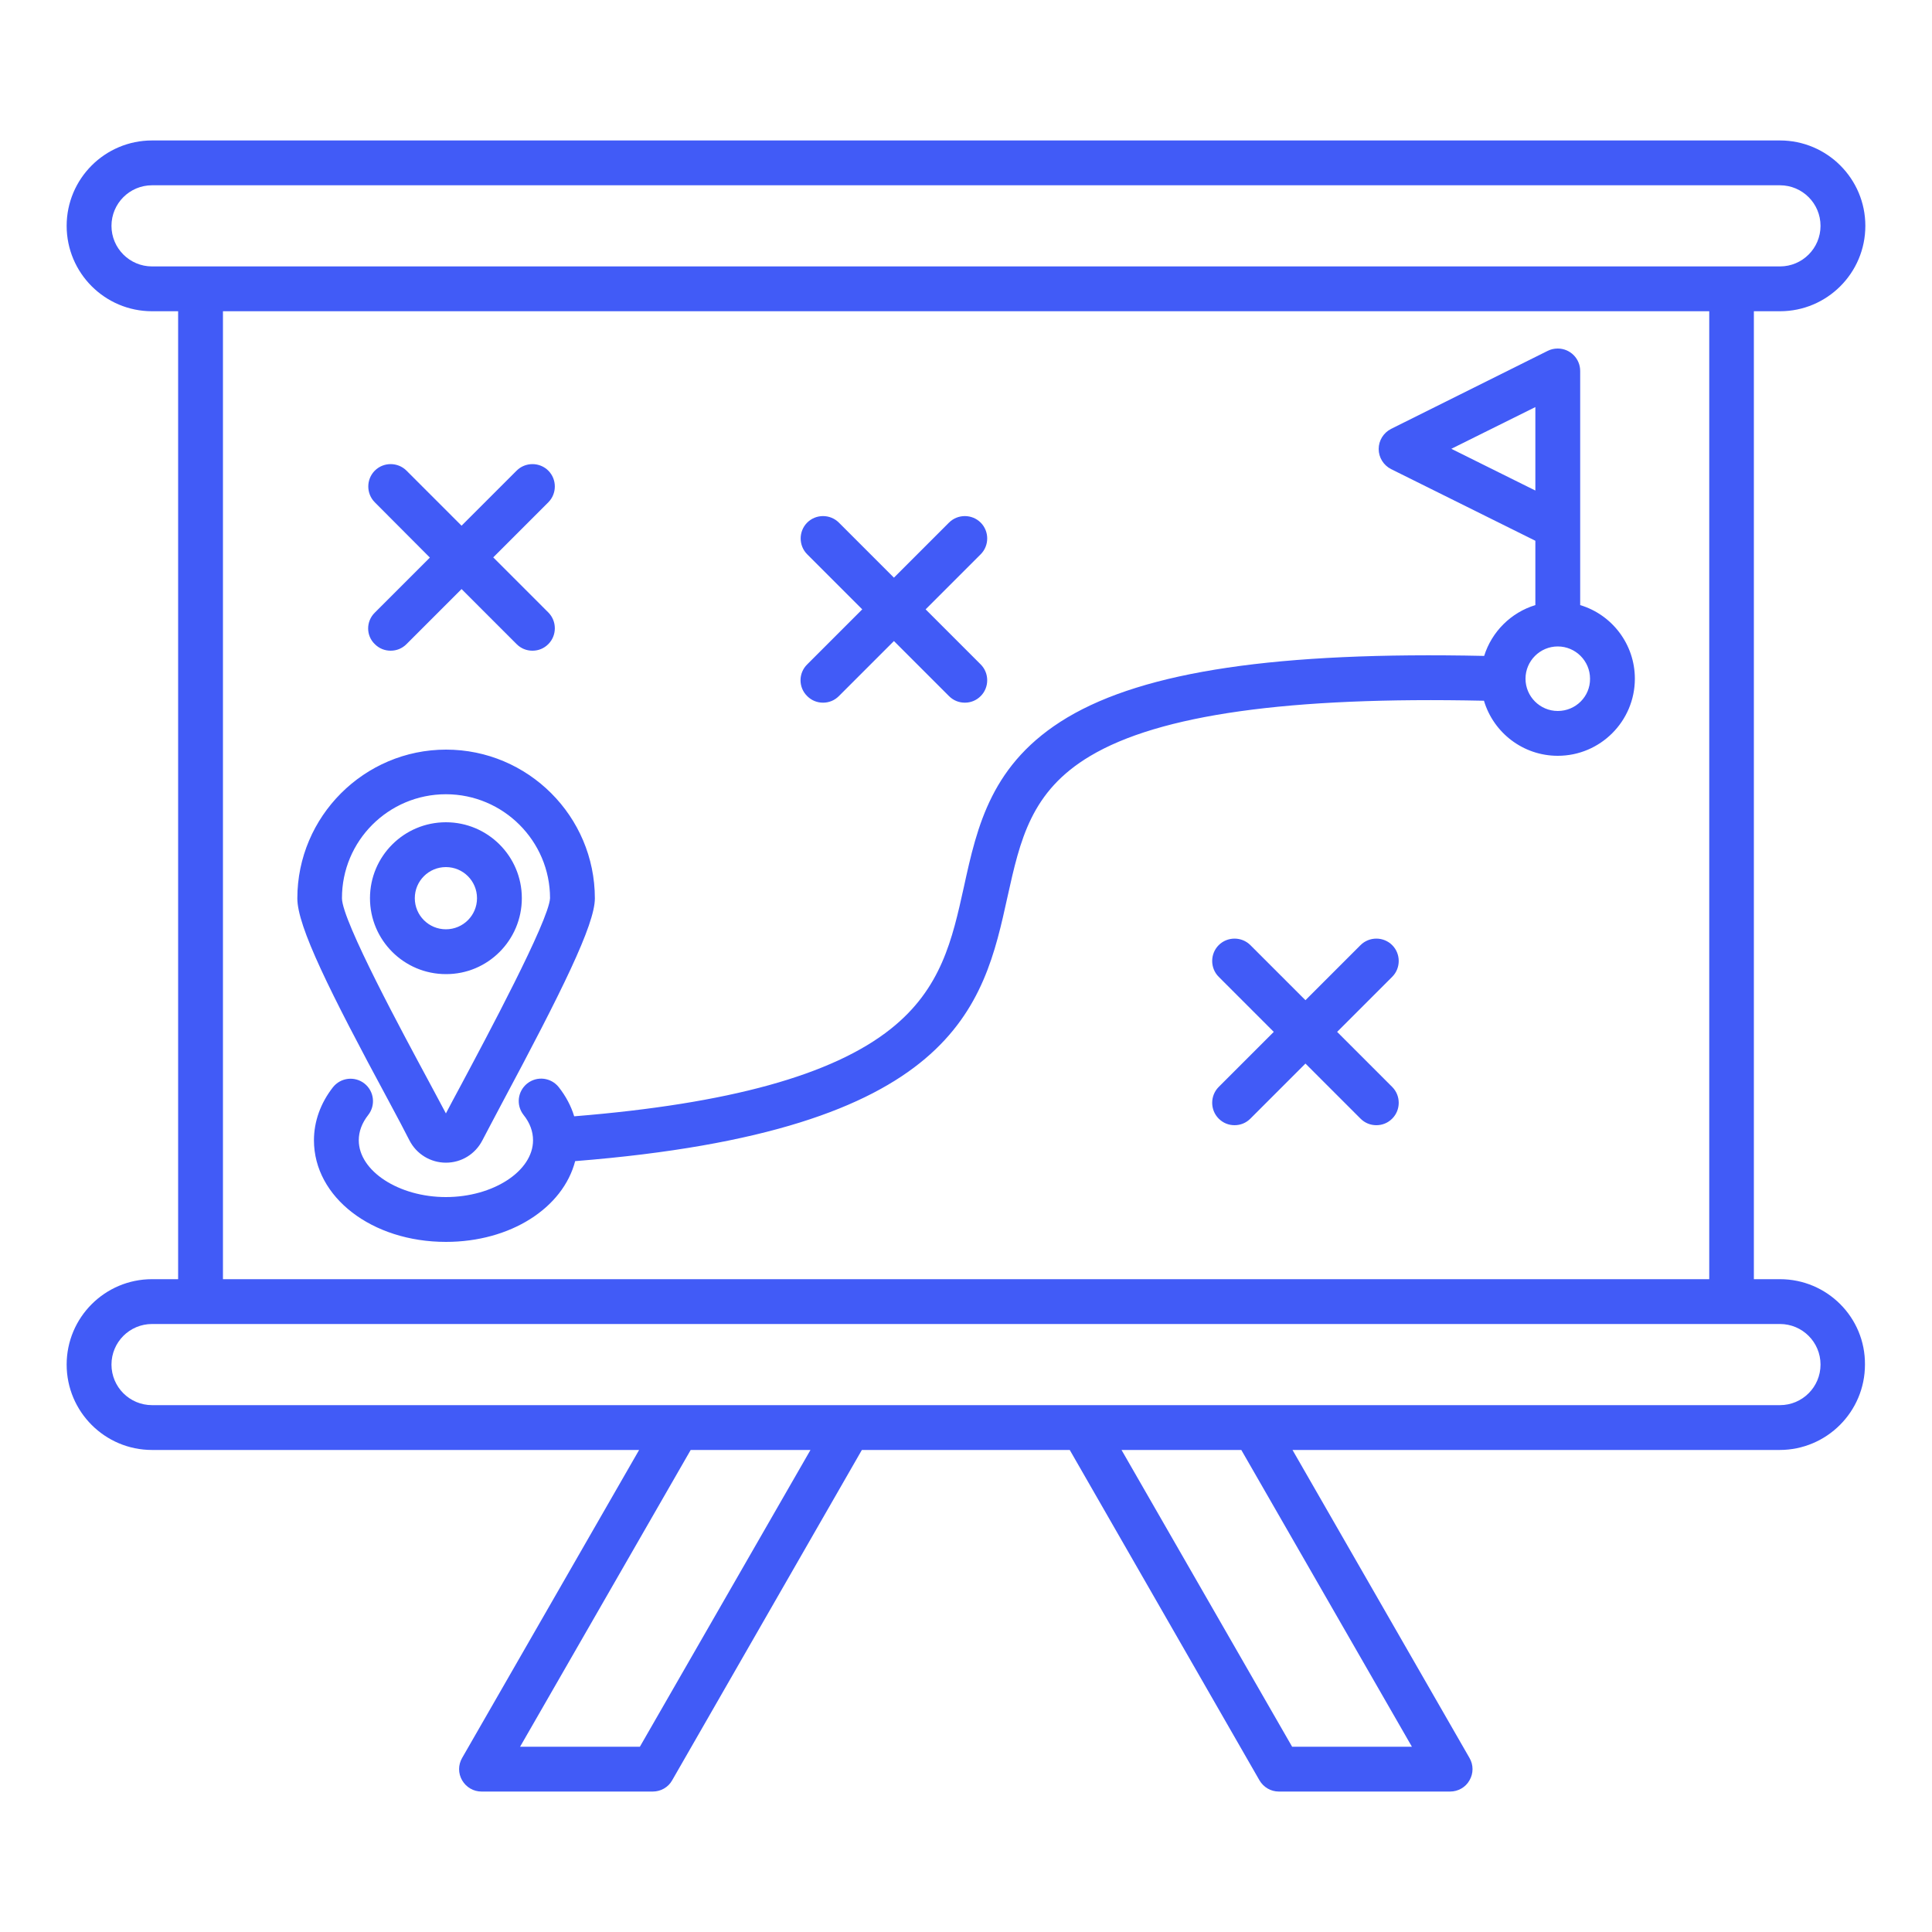 <svg width="100" height="100" viewBox="0 0 100 100" fill="none" xmlns="http://www.w3.org/2000/svg">
<path d="M92.13 66.21H90.78V16.11H92.13C94.57 16.11 96.55 14.13 96.55 11.69C96.55 9.25 94.57 7.27 92.13 7.27H7.87C5.43 7.27 3.45 9.25 3.45 11.69C3.45 14.13 5.43 16.11 7.87 16.11H9.22V66.21H7.87C5.43 66.21 3.45 68.19 3.45 70.63C3.45 73.07 5.43 75.05 7.87 75.05H33.08L23.92 90.99C23.71 91.35 23.71 91.79 23.92 92.15C24.13 92.51 24.51 92.73 24.92 92.73H33.79C34.2 92.73 34.59 92.51 34.79 92.15L44.61 75.05H55.37L65.19 92.15C65.4 92.51 65.78 92.73 66.19 92.73H75.06C75.47 92.73 75.86 92.51 76.06 92.15C76.27 91.79 76.27 91.35 76.06 90.99L66.9 75.05H92.11C94.55 75.05 96.53 73.07 96.53 70.63C96.55 68.19 94.57 66.21 92.13 66.21ZM5.77 11.69C5.77 10.53 6.71 9.59 7.87 9.59H92.13C93.29 9.59 94.23 10.53 94.23 11.69C94.23 12.85 93.29 13.79 92.13 13.79H7.87C6.71 13.79 5.77 12.85 5.77 11.69ZM11.54 16.11H88.47V66.21H11.54V16.11ZM33.12 90.41H26.92L35.75 75.05H41.95L33.12 90.41ZM73.08 90.41H66.88L58.05 75.05H64.25L73.08 90.41ZM92.13 72.73H7.87C6.71 72.73 5.77 71.79 5.77 70.63C5.77 69.47 6.71 68.53 7.87 68.53H92.13C93.29 68.53 94.23 69.47 94.23 70.63C94.23 71.79 93.29 72.73 92.13 72.73ZM21.19 59.02C21.55 59.73 22.28 60.18 23.08 60.18C23.88 60.18 24.6 59.74 24.97 59.02C25.17 58.63 25.51 58 25.93 57.2C29.08 51.31 30.79 47.86 30.79 46.5C30.79 42.25 27.33 38.8 23.09 38.8C18.85 38.8 15.39 42.26 15.39 46.5C15.39 47.95 17.05 51.3 20.12 56.99C20.57 57.83 20.96 58.56 21.19 59.02ZM23.08 41.11C26.05 41.11 28.47 43.53 28.47 46.49C28.41 47.66 25.12 53.8 23.89 56.11C23.56 56.72 23.29 57.23 23.08 57.63C22.84 57.17 22.51 56.57 22.15 55.89C20.94 53.64 17.71 47.68 17.7 46.5C17.69 43.52 20.11 41.11 23.08 41.11ZM27.01 46.49C27.01 44.32 25.25 42.56 23.08 42.56C20.91 42.56 19.15 44.32 19.15 46.49C19.15 48.66 20.91 50.42 23.08 50.42C25.25 50.43 27.01 48.66 27.01 46.49ZM21.47 46.49C21.47 45.6 22.19 44.88 23.08 44.88C23.97 44.88 24.69 45.6 24.69 46.49C24.69 47.38 23.97 48.1 23.08 48.1C22.19 48.1 21.47 47.38 21.47 46.49ZM81.79 31.32V19.2C81.79 18.56 81.27 18.04 80.63 18.04C80.44 18.04 80.27 18.08 80.11 18.16L72 22.2C71.61 22.4 71.36 22.8 71.36 23.24C71.36 23.68 71.61 24.08 72 24.28L79.47 27.99V31.32C78.21 31.7 77.21 32.7 76.82 33.95C66.14 33.72 59.27 34.74 55.24 37.14C51.31 39.49 50.58 42.75 49.89 45.91C49.29 48.62 48.73 51.17 46.1 53.26C43.09 55.65 37.73 57.13 29.72 57.78C29.56 57.25 29.29 56.74 28.92 56.27C28.52 55.77 27.8 55.68 27.29 56.08C26.79 56.48 26.7 57.2 27.1 57.71C27.43 58.12 27.59 58.57 27.59 59.02C27.59 60.62 25.52 61.96 23.08 61.96C20.64 61.96 18.57 60.61 18.57 59.02C18.57 58.57 18.73 58.13 19.06 57.71C19.45 57.21 19.37 56.48 18.86 56.08C18.36 55.69 17.63 55.77 17.23 56.28C16.59 57.1 16.25 58.05 16.25 59.02C16.25 61.97 19.25 64.28 23.08 64.28C26.43 64.28 29.14 62.52 29.77 60.1C49.48 58.53 50.9 52.1 52.15 46.41C52.8 43.49 53.35 40.96 56.43 39.13C60.02 36.99 66.7 36.05 76.81 36.27C77.3 37.92 78.83 39.12 80.63 39.12C82.83 39.12 84.62 37.33 84.62 35.13C84.62 33.34 83.43 31.81 81.79 31.32ZM75.12 23.23L79.47 21.07V25.39L75.12 23.23ZM80.63 36.8C79.71 36.8 78.96 36.05 78.96 35.13C78.96 34.21 79.71 33.46 80.63 33.46C81.55 33.46 82.3 34.21 82.3 35.13C82.31 36.05 81.56 36.8 80.63 36.8ZM19.4 31.71L22.25 28.86L19.4 26C18.95 25.55 18.95 24.81 19.4 24.36C19.85 23.91 20.59 23.91 21.04 24.36L23.89 27.21L26.74 24.36C27.19 23.91 27.93 23.91 28.38 24.36C28.83 24.81 28.83 25.55 28.38 26L25.53 28.85L28.38 31.7C28.83 32.15 28.83 32.89 28.38 33.34C28.15 33.57 27.86 33.68 27.56 33.68C27.26 33.68 26.97 33.57 26.74 33.34L23.89 30.49L21.04 33.34C20.81 33.57 20.52 33.68 20.22 33.68C19.92 33.68 19.63 33.57 19.4 33.34C18.94 32.9 18.94 32.16 19.4 31.71ZM41.78 34.39L44.63 31.54L41.78 28.69C41.33 28.24 41.33 27.5 41.78 27.05C42.23 26.6 42.97 26.6 43.42 27.05L46.27 29.9L49.12 27.05C49.57 26.6 50.31 26.6 50.76 27.05C51.21 27.5 51.21 28.24 50.76 28.69L47.91 31.54L50.76 34.39C51.21 34.84 51.21 35.58 50.76 36.03C50.53 36.26 50.24 36.37 49.94 36.37C49.64 36.37 49.35 36.26 49.12 36.03L46.27 33.18L43.42 36.03C43.19 36.26 42.9 36.37 42.6 36.37C42.3 36.37 42.01 36.26 41.78 36.03C41.32 35.58 41.32 34.84 41.78 34.39ZM72.06 50.56L69.21 53.41L72.06 56.26C72.51 56.71 72.51 57.45 72.06 57.9C71.83 58.13 71.54 58.24 71.24 58.24C70.94 58.24 70.65 58.13 70.42 57.9L67.57 55.05L64.72 57.9C64.49 58.13 64.2 58.24 63.9 58.24C63.6 58.24 63.31 58.13 63.08 57.9C62.63 57.45 62.63 56.71 63.08 56.26L65.93 53.41L63.08 50.56C62.63 50.11 62.63 49.37 63.08 48.92C63.53 48.47 64.27 48.47 64.72 48.92L67.57 51.77L70.42 48.92C70.87 48.47 71.61 48.47 72.06 48.92C72.51 49.37 72.51 50.11 72.06 50.56Z" fill="#415BF7"/>
</svg>
